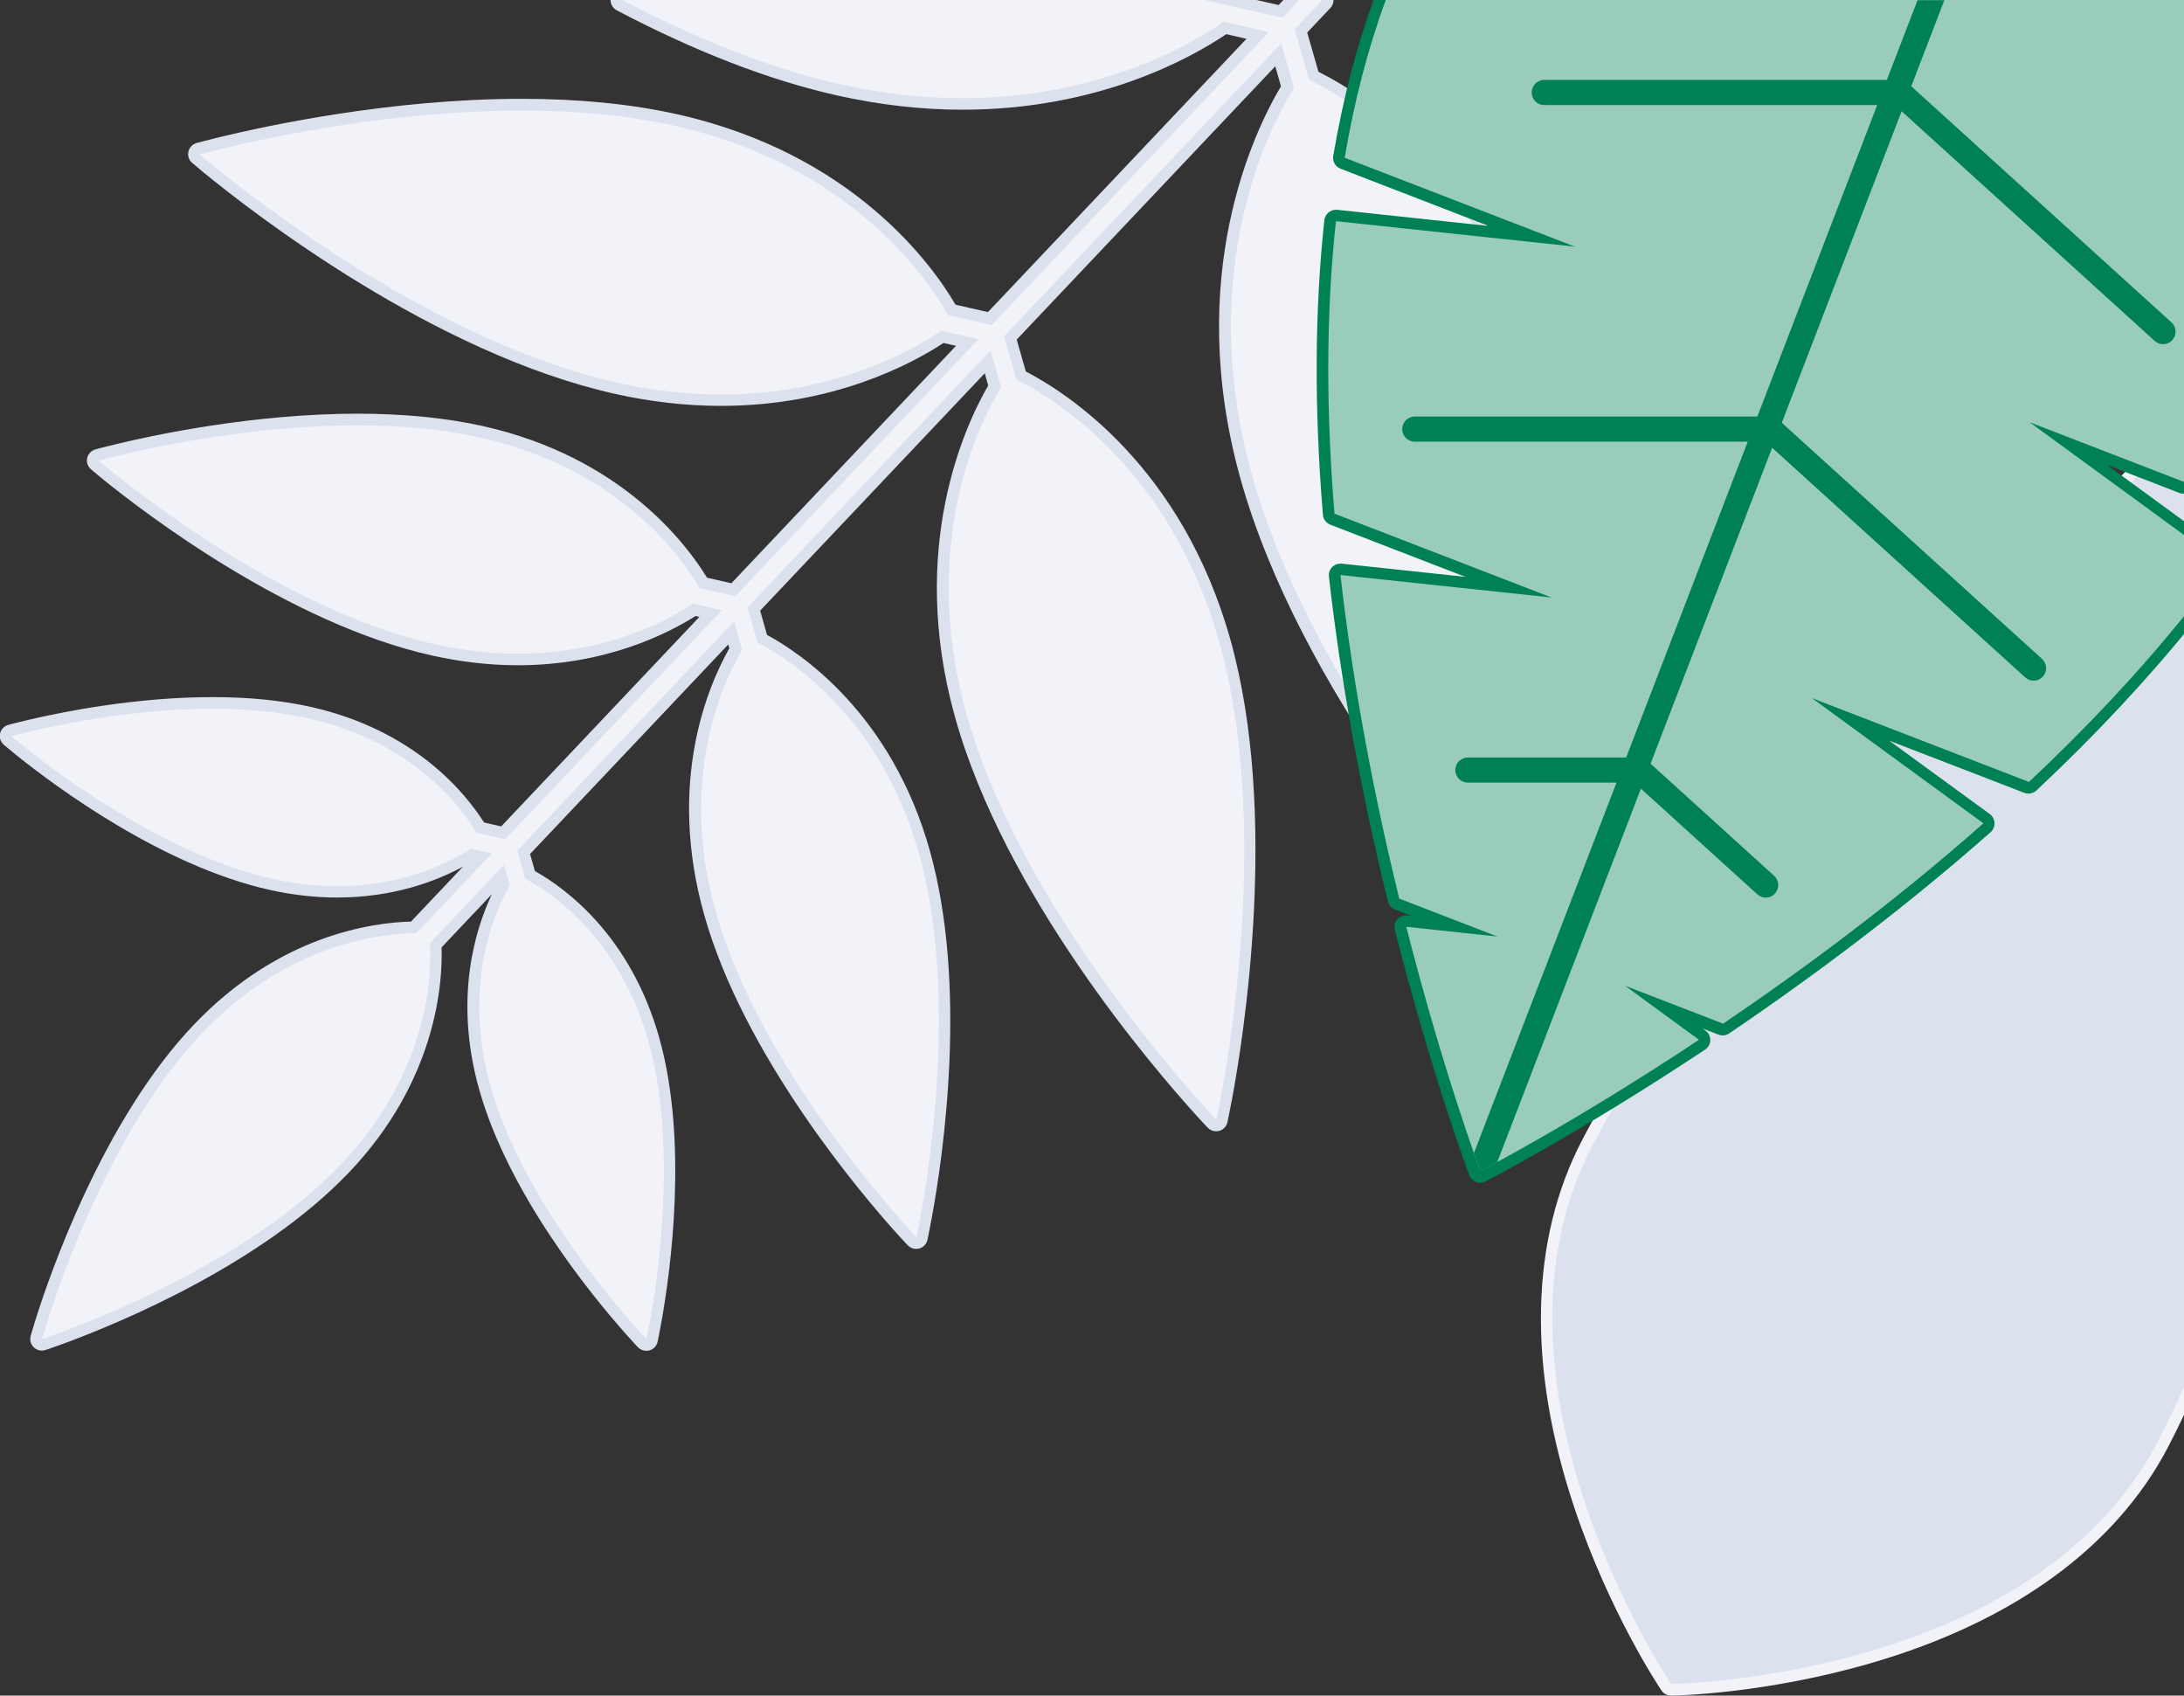 <?xml version="1.0" encoding="UTF-8"?>
<svg id="Calque_1" data-name="Calque 1" xmlns="http://www.w3.org/2000/svg" width="226.37" height="175.71" viewBox="0 0 226.37 175.71">
  <rect x="0" y="0" width="226.37" height="175.71" fill="#333333" stroke="none"/>
  <g>
    <path d="M173.2,175.11c-.2,0-.39-.1-.5-.26-.21-.32-21.06-31.79-8.18-56.45,11.33-21.68,39.65-52.44,61.41-74.43.12-.12.27-.18.43-.18.08,0,.15.01.23.04.22.09.37.31.37.55v99.34c0,.08-.02.17-.05.24-.92,2.07-1.84,3.99-2.74,5.7-12.88,24.66-50.59,25.43-50.97,25.44h0Z" style="fill: #dbe1ed; stroke-width: 0px;"/>
    <path d="M226.37,44.39v99.34c-.89,2-1.8,3.9-2.72,5.67-12.87,24.62-50.44,25.11-50.44,25.11,0,0-21.01-31.21-8.14-55.83,11.24-21.51,39.25-52,61.31-74.29M226.37,43.19c-.31,0-.62.12-.85.36-21.79,22.02-50.16,52.83-61.52,74.57-5.42,10.36-5.7,23.53-.83,38.09,3.65,10.91,8.82,18.65,9.04,18.97.22.33.6.53,1,.53h.02c.39,0,9.68-.16,20.72-3.37,14.72-4.28,25.36-12.02,30.77-22.39.9-1.73,1.83-3.66,2.75-5.73.07-.15.1-.32.1-.49V44.39c0-.49-.29-.92-.74-1.11-.15-.06-.3-.09-.46-.09h0Z" style="fill: #f1f3f8; stroke-width: 0px;"/>
  </g>
  <g>
    <path d="M67.02,139.37c-.16,0-.32-.06-.43-.18,0,0-.43-.45-1.15-1.26-3.55-3.99-12.14-14.44-15.17-25.25-2.91-10.42.28-18.02,1.94-21.01l-.25-.87-6.76,7.15c.15,3.3-.26,13.54-9.45,23.16-8.92,9.34-23.32,15.33-29.1,17.48-1.32.49-2.1.75-2.1.75-.06.02-.12.03-.19.03-.15,0-.3-.06-.42-.17-.16-.15-.22-.38-.16-.59,0,0,.16-.58.48-1.59,1.46-4.66,6.95-20.63,16.32-30.44,8.79-9.2,18.35-10.41,22.32-10.48l6.93-7.32-.88-.2c-2.38,1.5-7.19,3.84-14,3.84-2.24,0-4.54-.26-6.84-.77-10.94-2.45-21.81-10.48-25.98-13.83-.85-.68-1.32-1.09-1.32-1.09-.17-.14-.24-.37-.19-.58.05-.22.21-.39.42-.45,0,0,.78-.22,2.13-.54,3.71-.87,11.11-2.32,18.88-2.32,3.7,0,7.07.34,10.03,1,10.77,2.41,15.91,8.98,17.73,11.92l2.36.54,21.5-22.72-1.68-.38c-2.54,1.66-9,5.14-18.3,5.14-2.87,0-5.82-.33-8.77-.99-14.74-3.3-29.63-14.71-33.84-18.13-.81-.65-1.25-1.04-1.25-1.04-.17-.14-.24-.37-.19-.58.05-.21.21-.39.42-.45,0,0,.79-.22,2.18-.56,3.91-.94,14.16-3.12,24.83-3.12,4.75,0,9.09.43,12.88,1.28,14.49,3.24,21.09,12.51,22.95,15.64l3.12.71,24.24-25.62-2.56-.58c-3.11,2.09-11.16,6.57-22.95,6.57-3.56,0-7.22-.42-10.88-1.23-18.56-4.15-37.13-18.51-42.38-22.81-.75-.62-1.17-.98-1.17-.98-.17-.14-.24-.37-.19-.58.05-.21.21-.39.42-.45,0,0,.8-.23,2.25-.58,4.91-1.2,17.79-3.99,31.29-3.99,5.9,0,11.27.53,15.98,1.59,18.31,4.1,26.38,15.8,28.6,19.67l3.94.9,27.76-29.33-3.38-.77c-3.64,2.49-13.15,7.87-27.24,7.87-4.19,0-8.5-.49-12.81-1.45-6.98-1.56-14.63-4.51-22.74-8.78-.24-.13-.37-.41-.3-.67.07-.27.31-.46.58-.46h60.39s.09,0,.13.01l7.71,1.76,1.5-1.59c.11-.12.27-.19.44-.19h2.39c.24,0,.46.14.55.36s.05.48-.12.65l-2.64,2.79,1.32,4.65c3.64,1.8,18.97,10.57,25.12,32.57,5.95,21.3,1.57,48.43.09,56.23-.29,1.5-.47,2.34-.47,2.34-.05.22-.21.39-.42.45-.05.01-.11.02-.16.02-.16,0-.32-.06-.43-.18,0,0-.36-.37-.99-1.06-5.43-5.92-23.61-26.95-29.71-48.79-5.88-21.03,1.59-35.98,4.27-40.4l-.95-3.34-27.76,29.33,1.11,3.9c3.98,2.01,16.08,9.47,21.14,27.56,5.01,17.91,1.37,40.82.13,47.41-.27,1.46-.46,2.28-.46,2.28-.05.22-.21.39-.42.45-.05.01-.11.02-.16.02-.16,0-.32-.06-.43-.18,0,0-.38-.4-1.04-1.12-4.57-5.02-19.87-22.81-25-41.17-4.94-17.66,1.26-30.32,3.51-34.12l-.72-2.53-24.24,25.61.88,3.08c3.22,1.69,12.81,7.8,16.81,22.12,3.88,13.86,1.41,31.06.18,37.82-.26,1.41-.44,2.21-.44,2.21-.05.22-.21.39-.42.45-.05.01-.11.02-.16.02-.16,0-.32-.06-.43-.18,0,0-.4-.42-1.1-1.19-3.63-4.03-15.81-18.32-19.88-32.88-3.83-13.68.5-23.5,2.69-27.3l-.47-1.66-21.5,22.72.67,2.34c3.04,1.66,9.85,6.46,12.83,17.1,2.96,10.59,1.14,23.8.22,28.98-.24,1.37-.42,2.16-.42,2.16-.05.22-.21.39-.42.45-.05.01-.11.02-.16.02Z" style="fill: #f1f3f8; stroke-width: 0px;"/>
    <path d="M137.06,0l-2.87,3.03,1.34,4.7.15.53c3.61,1.74,18.87,10.24,25.04,32.31,5.91,21.15,1.59,48.01.08,55.96-.28,1.49-.47,2.32-.47,2.32,0,0-.35-.37-.98-1.05h0c-4.51-4.93-23.41-26.49-29.58-48.55-5.91-21.14,1.76-35.98,4.34-40.15l-.25-.89-1.06-3.71-28.72,30.35,1.11,3.91.16.57c3.32,1.63,15.92,8.9,21.06,27.31,4.94,17.68,1.45,40.06.12,47.14-.27,1.45-.45,2.26-.45,2.26,0,0-.38-.39-1.03-1.11h0c-4.14-4.55-19.73-22.53-24.87-40.93-4.94-17.68,1.32-30.15,3.58-33.88h0s-.25-.88-.25-.88l-.83-2.92-25.2,26.63.87,3.05.17.6c2.96,1.5,12.7,7.43,16.74,21.87,3.89,13.92,1.28,31.47.16,37.55h0c-.26,1.4-.43,2.19-.43,2.19,0,0-.4-.41-1.08-1.18-3.68-4.09-15.71-18.21-19.75-32.64-3.89-13.91.85-23.83,2.76-27.06l-.24-.86c.05.17.16.3.29.4-.13-.1-.24-.23-.29-.4l-.59-2.06-22.46,23.74.64,2.26.18.65c2.54,1.34,9.73,6,12.76,16.85,2.94,10.5,1.11,23.65.21,28.72h0c-.24,1.35-.41,2.14-.41,2.14,0,0-.43-.44-1.14-1.24-3.16-3.55-12.01-14.17-15.04-25.01-2.93-10.49.45-18.05,2.01-20.77h0s-.24-.85-.24-.85l-.36-1.27-7.22,7.63-.44.47c.18,3.13-.04,13.3-9.27,22.97-8.91,9.33-23.5,15.33-28.87,17.33h0c-1.31.49-2.08.74-2.08.74,0,0,.16-.57.47-1.57h0c1.55-4.95,6.95-20.54,16.18-30.2,8.91-9.32,18.65-10.28,22.14-10.29l.61-.64,7.22-7.63-1.29-.29-.86-.2c-2.03,1.32-6.89,3.88-13.89,3.88-2.06,0-4.3-.22-6.71-.76-10.97-2.45-22.03-10.74-25.74-13.71-.84-.67-1.3-1.07-1.3-1.07,0,0,.77-.22,2.11-.53,3.51-.82,10.95-2.31,18.74-2.31,3.33,0,6.72.27,9.9.98,10.98,2.46,16.01,9.4,17.48,11.87l.65.15,2.29.52,22.46-23.74-2.09-.48-.87-.2c-2.43,1.63-8.82,5.19-18.18,5.19-2.65,0-5.54-.29-8.64-.98-14.6-3.27-29.32-14.55-33.59-18.01h0c-.8-.65-1.23-1.02-1.23-1.02,0,0,.78-.22,2.16-.55,4.26-1.02,14.23-3.1,24.69-3.1,4.29,0,8.66.35,12.75,1.27,14.61,3.27,21.03,12.7,22.69,15.58h0s.61.14.61.14l3.09.71,25.2-26.63-2.96-.68-.89-.2c-2.82,1.93-10.87,6.61-22.83,6.61-3.29,0-6.89-.35-10.75-1.22-18.61-4.16-37.37-18.79-42.12-22.69-.75-.61-1.16-.97-1.16-.97,0,0,.8-.22,2.23-.57,5-1.22,17.75-3.97,31.15-3.97,5.33,0,10.76.43,15.85,1.57,18.62,4.16,26.54,16.38,28.34,19.61l.57.13,3.96.9,28.72-30.35-3.75-.86-.91-.21c-3.16,2.2-12.75,7.92-27.12,7.92-3.89,0-8.12-.42-12.68-1.44C79.33,6.99,71.56,3.71,64.49,0h60.39l2.75.63.54.12,4.76,1.09L134.66,0h2.39M137.06-1.2h-2.39c-.33,0-.65.14-.87.38l-1.27,1.34-4.09-.93-.54-.12-2.75-.63c-.09-.02-.18-.03-.27-.03h-60.39c-.55,0-1.03.38-1.17.91s.12,1.09.61,1.35c8.15,4.29,15.85,7.26,22.88,8.83,4.35.97,8.7,1.47,12.94,1.47,13.99,0,23.52-5.25,27.36-7.83l.39.09,1.7.39-26.8,28.32-3.29-.75h-.06c-2.43-4.16-10.67-15.68-28.86-19.75-4.75-1.06-10.17-1.6-16.11-1.6-13.57,0-26.5,2.8-31.43,4-1.43.35-2.23.57-2.27.58-.43.12-.75.46-.85.89-.1.43.05.88.39,1.17,0,0,.42.36,1.18.99,5.27,4.32,23.93,18.75,42.62,22.94,3.7.83,7.4,1.25,11.01,1.25,11.69,0,19.76-4.35,23.07-6.52l.38.09.91.21-23.28,24.6-2.42-.55-.11-.03c-2.06-3.39-8.81-12.48-23.2-15.7-3.84-.86-8.22-1.29-13.01-1.29-10.73,0-21.03,2.19-24.97,3.14-1.39.33-2.17.55-2.21.56-.42.12-.75.46-.85.89s.05.88.39,1.17c0,0,.44.38,1.26,1.05,4.24,3.44,19.22,14.93,34.09,18.25,2.99.67,5.99,1.01,8.9,1.01,9.21,0,15.68-3.37,18.41-5.1l.37.08h.04s-20.55,21.72-20.55,21.72l-1.62-.37-.16-.04c-1.97-3.11-7.24-9.58-17.98-11.98-3-.67-6.42-1.01-10.16-1.01-7.83,0-15.27,1.47-19.01,2.34-1.34.31-2.13.53-2.16.54-.43.12-.75.46-.85.89-.1.43.05.88.39,1.17,0,0,.48.41,1.33,1.1,4.2,3.37,15.17,11.47,26.23,13.94,2.34.52,4.69.79,6.97.79,5.92,0,10.37-1.74,13.06-3.2l-5.12,5.41-.26.28c-4.19.11-13.73,1.48-22.49,10.66-9.46,9.9-14.99,25.98-16.46,30.67-.32,1.02-.48,1.61-.48,1.61-.12.43,0,.88.33,1.19.23.22.53.33.83.33.12,0,.25-.02.37-.06.03-.01.81-.26,2.12-.75,5.82-2.16,20.32-8.2,29.32-17.63,9.13-9.55,9.74-19.72,9.62-23.34l.09-.1,5.12-5.41c-1.73,3.66-3.95,10.81-1.33,20.17,3.06,10.93,11.72,21.47,15.3,25.49.73.82,1.17,1.28,1.17,1.28.23.24.54.37.87.37.11,0,.22-.01.32-.04.43-.12.75-.46.85-.89,0-.03.18-.83.42-2.19.93-5.23,2.76-18.54-.23-29.25-2.97-10.61-9.69-15.54-12.9-17.34l-.05-.16-.46-1.61,20.54-21.71v.03s.01,0,.01,0l.1.37c-2.27,4.02-6.44,13.9-2.62,27.54,4.11,14.7,16.36,29.07,20.01,33.12.7.78,1.11,1.2,1.11,1.2.23.24.54.37.87.37.11,0,.22-.01.32-.04.43-.12.75-.46.85-.89,0-.03.18-.83.44-2.24,1.25-6.79,3.72-24.11-.19-38.09-3.98-14.22-13.4-20.48-16.88-22.37l-.03-.11-.68-2.4,23.28-24.6.25.89.11.38c-2.39,4.11-8.35,16.82-3.44,34.37,5.17,18.48,20.55,36.37,25.14,41.41.66.73,1.05,1.13,1.05,1.13.23.24.54.37.87.37.11,0,.22-.01.32-.04.43-.12.75-.46.85-.89,0-.03.19-.85.46-2.3,1.24-6.62,4.9-29.64-.14-47.68-5.03-17.98-16.94-25.61-21.21-27.82l-.02-.06-.93-3.25,26.8-28.32.48,1.68.11.39c-2.82,4.75-10.04,19.74-4.2,40.65,6.14,21.97,24.4,43.09,29.85,49.03.64.7,1,1.07,1,1.07.23.24.54.37.87.37.11,0,.22-.01.32-.04.43-.12.75-.46.85-.89,0-.03.19-.86.48-2.36,1.49-7.84,5.89-35.09-.1-56.51-6-21.45-20.22-30.32-25.19-32.83v-.02s-1.16-4.04-1.16-4.04l2.4-2.54c.33-.35.42-.86.23-1.3-.19-.44-.62-.73-1.1-.73h0Z" style="fill: #dbe1ed; stroke-width: 0px;"/>
  </g>
  <g>
    <path d="M153.45,121.96c-.07,0-.15-.01-.22-.04-.16-.06-.29-.19-.35-.35-.04-.1-3.86-10.33-7.7-25.38-.05-.19,0-.39.13-.54.11-.13.28-.21.45-.21.02,0,.04,0,.06,0l4.92.52-5.92-2.29c-.18-.07-.32-.23-.37-.42-2.84-11.62-4.89-22.92-6.1-33.6-.02-.18.04-.36.17-.49.11-.11.27-.18.43-.18.02,0,.04,0,.06,0l17.35,1.85-18.25-7.05c-.21-.08-.36-.28-.38-.51-.91-10.97-.86-21.2.15-30.43.03-.31.29-.53.6-.53.02,0,.04,0,.06,0l20.24,2.16-19.62-7.57c-.27-.1-.42-.38-.38-.66.99-5.88,2.43-11.42,4.29-16.46.09-.24.31-.39.56-.39h82.73c.33,0,.6.27.6.6v49.94c0,.2-.1.38-.26.5-.1.07-.22.1-.34.1-.07,0-.15-.01-.22-.04l-11.75-4.54,12.32,8.99c.16.11.25.29.25.48v8.41c0,.14-.05.27-.13.38-4.63,5.75-10.06,11.55-16.13,17.24-.11.11-.26.16-.41.16-.07,0-.15-.01-.22-.04l-18.25-7.05,14.1,10.29c.15.11.24.28.25.46,0,.18-.07.36-.2.48-8.05,7.1-17.14,14.1-27.04,20.81-.1.07-.22.1-.34.1-.07,0-.15-.01-.22-.04l-5.92-2.29,3.99,2.92c.16.12.25.3.25.5,0,.2-.1.38-.27.49-12.93,8.58-22.62,13.58-22.71,13.63-.09.04-.18.07-.27.07Z" style="fill: #99cdba; stroke-width: 0px;"/>
    <path d="M226.37,0v49.94l-15.99-6.18,15.99,11.68v8.41c-4.91,6.09-10.38,11.84-16.07,17.18l-22.5-8.69,17.78,12.98c-9.19,8.12-18.67,15.13-26.98,20.76l-10.17-3.93,7.67,5.6c-13.05,8.66-22.66,13.6-22.66,13.6,0,0-3.81-10.12-7.68-25.31l9.44,1.01-10.17-3.93c-2.39-9.76-4.71-21.33-6.09-33.53l21.88,2.33-22.5-8.69c-.83-10.04-.94-20.36.15-30.31l24.77,2.64-23.86-9.21c.95-5.66,2.34-11.15,4.26-16.36h82.73M226.37-1.2h-82.73c-.5,0-.95.31-1.13.79-1.87,5.08-3.32,10.66-4.32,16.57-.09.56.22,1.11.75,1.32l15.37,5.94-15.72-1.68s-.09,0-.13,0c-.6,0-1.12.46-1.19,1.07-1.01,9.26-1.06,19.54-.15,30.54.04.46.33.85.76,1.02l14.01,5.41-12.83-1.37s-.08,0-.13,0c-.32,0-.62.13-.85.35-.26.26-.38.62-.34.98,1.21,10.71,3.27,22.04,6.11,33.68.09.38.37.69.73.83l1.68.65-.39-.04s-.08,0-.13,0c-.35,0-.68.15-.91.41-.26.3-.35.7-.26,1.08,3.85,15.08,7.68,25.34,7.72,25.44.12.32.37.57.69.7.14.05.29.08.43.08.19,0,.38-.04.55-.13.1-.05,9.81-5.07,22.77-13.67.33-.22.53-.58.54-.97s-.17-.76-.49-1l-.32-.23,1.67.65c.14.05.29.08.43.08.24,0,.47-.07.67-.21,9.91-6.72,19.03-13.73,27.1-20.86.27-.24.42-.59.4-.96-.02-.36-.2-.7-.49-.91l-10.43-7.61,14.01,5.41c.14.05.29.08.43.08.3,0,.59-.11.82-.32,6.09-5.71,11.53-11.53,16.18-17.3.17-.21.27-.48.27-.75v-8.41c0-.38-.18-.74-.49-.97l-8.64-6.31,7.5,2.9c.14.05.29.08.43.08.24,0,.48-.07.68-.21.33-.22.52-.59.52-.99V0c0-.66-.54-1.2-1.2-1.2h0Z" style="fill: #008153; stroke-width: 0px;"/>
  </g>
  <path d="M198.76,0l-3.19,8.28h-35.51c-.72,0-1.3.59-1.3,1.31,0,.72.58,1.3,1.3,1.3h34.51s-12.42,32.27-12.42,32.27h-35.51c-.72,0-1.3.59-1.3,1.31,0,.72.58,1.3,1.3,1.3h34.51s-12.6,32.73-12.6,32.73h-16.41c-.72,0-1.3.59-1.3,1.3,0,.72.58,1.3,1.3,1.3h15.41s-14.78,38.4-14.78,38.4c.43,1.21.67,1.86.67,1.86,0,0,.62-.32,1.75-.93l14.89-38.7,12.07,10.95c.25.22.56.34.87.34.35,0,.7-.14.96-.43.48-.53.44-1.35-.09-1.83l-12.81-11.62,12.6-32.74,26.23,23.8c.25.22.56.34.87.34.35,0,.7-.14.96-.43.48-.53.44-1.35-.09-1.83l-26.97-24.47,12.42-32.28,26.23,23.8c.25.22.56.34.87.34.35,0,.7-.14.96-.43.48-.53.44-1.35-.09-1.83l-26.97-24.47,3.43-8.92h-2.78Z" style="fill: #008153; stroke-width: 0px;"/>
</svg>